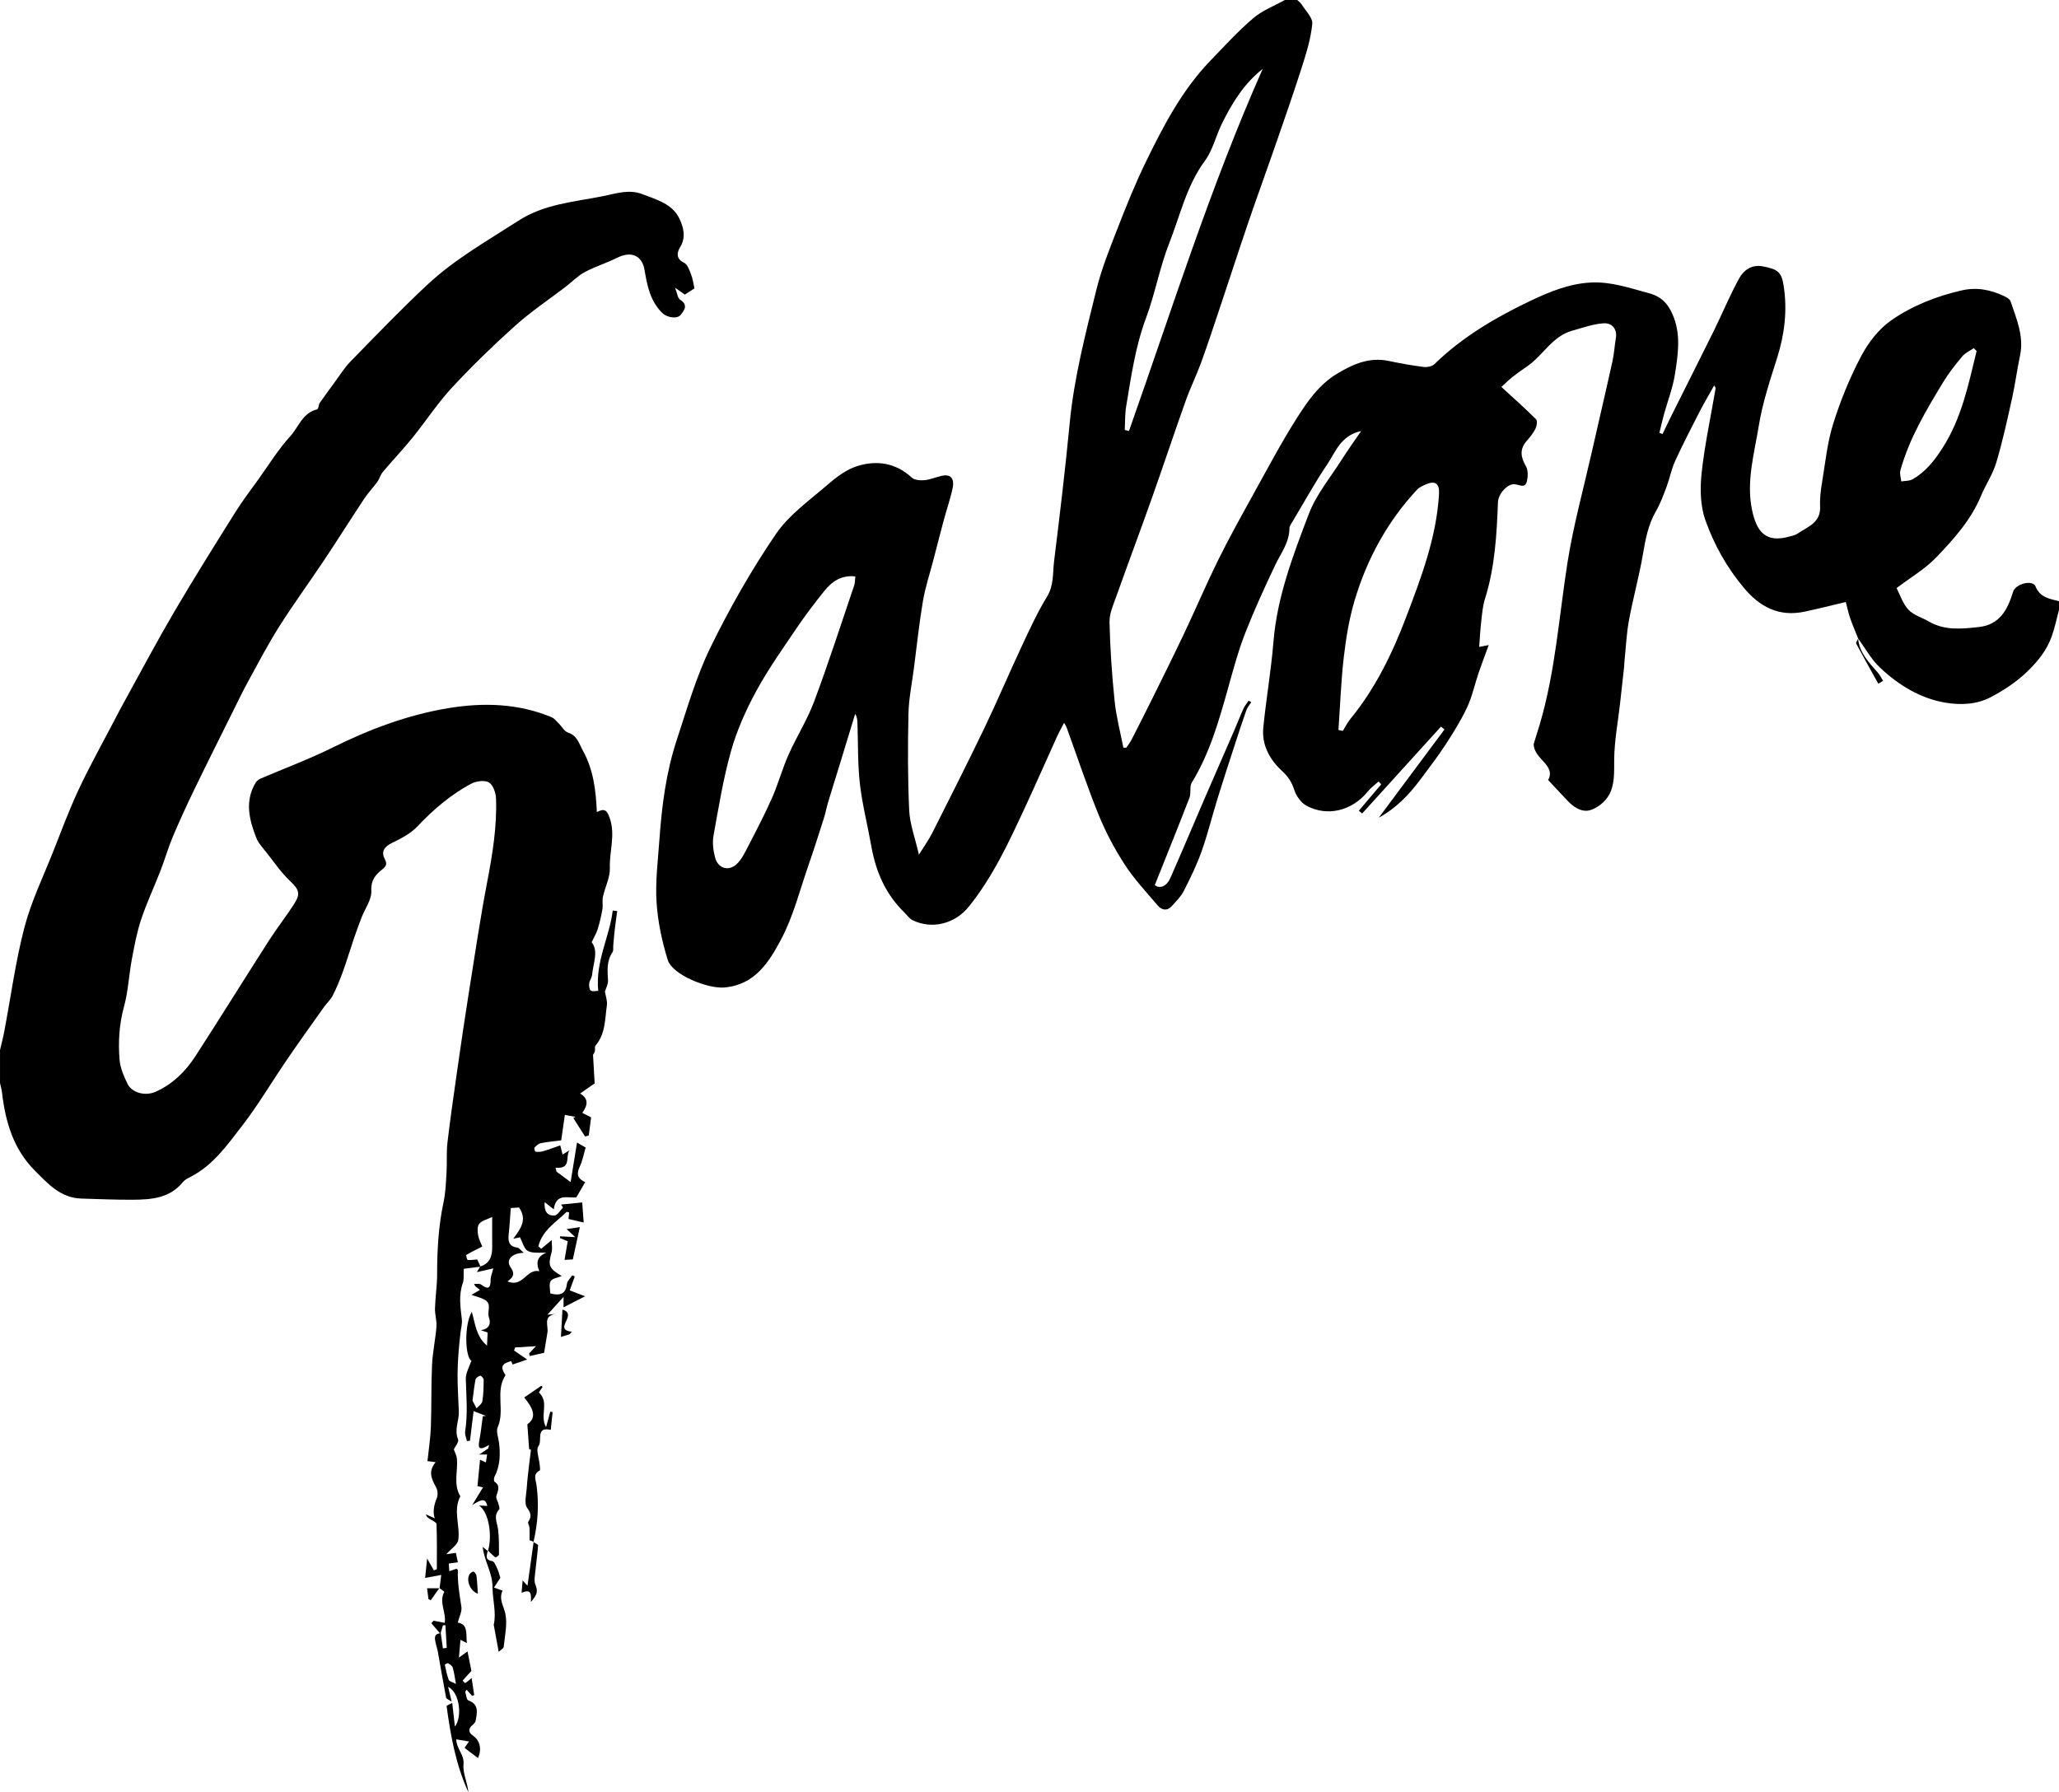 <?xml version="1.0" encoding="UTF-8"?><svg id="Layer_2" xmlns="http://www.w3.org/2000/svg" viewBox="0 0 1000 870.56"><defs><style>.cls-1{stroke-width:0px;}</style></defs><g id="Layer_1-2"><path class="cls-1" d="m902.46,310.18c-1.31-3.32-2.73-6.6-3.89-9.97-.9-2.62-1.47-5.34-2.12-7.81-7.07,1.67-13.53,3.33-20.05,4.7-12.36,2.6-21.64-2.22-29.53-11.67-8.23-9.85-14.41-20.94-18.61-32.75-2.5-7.03-2.63-15.42-1.82-22.98,1.49-13.8,4.47-27.44,6.8-41.15.04-.24-.28-.53-.72-1.32-2.5,4.48-4.97,8.63-7.17,12.92-4.06,7.92-8.15,15.84-11.85,23.93-1.76,3.85-2.52,8.15-4.01,12.13-1.54,4.12-3.05,8.33-5.24,12.11-3.84,6.6-5.11,13.75-6.37,21.13-1.82,10.69-4.79,21.19-6.74,31.86-1.23,6.74-1.52,13.65-2.23,20.48-.07.66-.02,1.33-.1,1.99-.66,5.99-1.32,11.99-2,17.98-1.02,8.98-2.72,17.96-2.84,26.95-.08,6.17.44,12.43-2.69,17.73-1.81,3.07-5.41,5.97-8.8,7.02-4.24,1.31-8.21-1.39-11.29-4.66-2.91-3.09-5.81-6.2-9.31-9.94,4.03-7.2-7.11-10.19-6.99-17.53.86-2.79,1.88-5.98,2.84-9.2,7.67-25.76,9.41-52.51,13.56-78.87,2.82-17.93,7.7-35.53,11.71-53.27,3.34-14.79,6.83-29.55,10.1-44.36.84-3.79,1.08-7.71,1.7-11.56.63-3.96-1.58-7.35-6.12-7.03-5.11.36-10.15,2.21-15.16,3.61-9.73,2.71-14.19,12.15-21.95,17.39-2.41,1.63-4.79,3.31-7.06,5.12-1.98,1.59-3.79,3.39-5.32,4.78,6.01,5.53,11.59,10.47,16.85,15.72.73.73.35,3.24-.29,4.54-1.04,2.12-2.58,4.04-4.16,5.82-3.63,4.08-3.1,7.94-.49,12.42,1.1,1.88,1,4.88.52,7.17-.82,3.86-3.75,1.77-6.04,1.58-3.5-.3-7.91,4.74-8.06,8.76-.59,15.85-1.5,31.65-6.32,46.96-1.11,3.52-1.38,7.33-1.81,11.04-.45,3.89-.64,7.81-.99,12.27,1.12-.22,2.88-.56,4.64-.9-1.55,4.24-3.3,8.74-4.85,13.3-1.92,5.65-3.16,11.6-5.66,16.97-2.99,6.39-6.78,12.43-10.64,18.36-3.77,5.77-8.01,11.24-12.13,16.78-5.49,7.37-11.8,13.89-20.12,18.44,10.63-14.28,21.27-28.57,31.9-42.85-.57-.46-1.13-.92-1.7-1.38-12.76,14.06-25.52,28.12-38.28,42.18-.53-.45-1.06-.89-1.6-1.34,3.62-4.28,7.24-8.55,10.86-12.83-.42-.45-.84-.9-1.26-1.36-1.76,1.59-3.76,2.98-5.22,4.8-7.5,9.36-19.68,12.52-29.93,6.89-2.64-1.45-4.92-4.81-5.88-7.77-1.18-3.66-2.92-6.31-5.72-8.89-6.14-5.66-10.12-12.73-9.25-21.35,1.4-13.92,3.8-27.74,4.94-41.67,1.78-21.76,9.51-41.86,17.11-61.86,3.63-9.55,10.57-17.86,16.14-26.65,2.76-4.36,5.78-8.54,9.32-13.73-9.91,2.16-12.33,10.03-16.34,15.98-6.06,8.98-11.31,18.51-16.87,27.83-.66,1.1-1.62,2.32-1.62,3.48-.02,6.83-4.11,11.96-6.85,17.71-5.15,10.81-10.13,21.72-14.51,32.86-3.52,8.97-6,18.33-8.61,27.64-4.34,15.46-8.82,31.2-17.42,45.2-1.21,1.97-.28,5.15-1.17,7.45-5.45,14.12-11.14,28.15-16.83,42.41,2.35,1.82,5.67.83,7.56-3.45,5.6-12.66,10.94-25.44,16.43-38.15,4.9-11.35,9.88-22.66,14.8-34,1.45-3.34,2.73-6.75,4.25-10.07.64-1.41,1.68-2.63,2.54-3.94.42.26.84.52,1.26.77-.81,1.31-1.89,2.53-2.39,3.95-2.02,5.72-3.9,11.5-5.77,17.27-2.75,8.47-5.54,16.92-8.16,25.43-2.65,8.58-4.78,17.33-7.78,25.78-2.35,6.63-5.48,13.01-8.67,19.29-1.37,2.7-3.69,4.94-5.74,7.25-2.3,2.58-4.93,2.07-6.9-.24-5.49-6.45-11.36-12.71-15.96-19.77-4.95-7.61-9.28-15.78-12.7-24.18-5.7-14.02-10.47-28.43-15.64-42.67-.17-.46-.48-.87-1.17-2.11-1.46,2.82-2.56,4.74-3.47,6.75-5.24,11.55-10.31,23.17-15.66,34.66-7.76,16.68-15.48,33.4-27.14,47.87-6.77,8.4-17.91,11.18-27.26,6.62-1.64-.8-2.81-2.58-4.18-3.92-9.1-8.85-13.78-19.86-15.94-32.17-1.77-10.06-4.36-20.01-5.52-30.13-1.12-9.8-.85-19.75-1.2-29.64-.05-1.41-.14-2.81-1.11-4.34-2.53,8.3-5.05,16.6-7.6,24.9-1.85,6.03-3.76,12.05-5.57,18.09-.74,2.45-1.18,4.99-1.95,7.42-2.43,7.64-4.84,15.29-7.48,22.86-4.27,12.23-7.42,25.08-13.45,36.39-5.75,10.77-12.64,21.97-27.52,23.2-8.15.67-25.22-6.16-27.46-13.41-2.8-9.07-4.84-18.62-5.43-28.08-.63-10.03.68-20.19,1.39-30.28,1.16-16.44,3.25-32.78,8.43-48.48,5.01-15.17,9.43-30.73,16.4-44.99,9.26-18.95,19.8-37.46,31.66-54.89,6.48-9.51,16.61-16.64,25.52-24.35,4.19-3.62,9.03-7.22,14.2-8.81,9.41-2.9,18.58-1.55,26.34,5.61,1.34,1.24,4.12,1.46,6.16,1.27,2.83-.27,5.56-1.47,8.37-2.1,4.9-1.1,6.14,1.92,5.38,5.7-1.07,5.28-2.89,10.4-4.3,15.62-1.74,6.46-3.39,12.96-5.07,19.44-1.74,6.68-3.95,13.27-5.1,20.05-1.83,10.79-2.97,21.69-4.37,32.55-.95,7.39-2.5,14.77-2.66,22.19-.34,15.62-.37,31.27.35,46.87.31,6.67,2.82,13.25,4.72,21.57,2.63-4.23,4.79-7.18,6.42-10.41,8.56-17,17.17-33.99,25.41-51.14,6.32-13.17,12.01-26.65,18.21-39.88,3.78-8.07,7.51-16.24,12.16-23.82,3.43-5.59,2.75-11.53,3.46-17.33,2.76-22.34,5.45-44.71,7.59-67.12,2.11-22.04,7.69-43.35,12.95-64.71,2.52-10.23,6.53-20.13,10.36-29.98,4.2-10.8,8.55-21.59,13.62-32,8.58-17.62,17.64-35.04,31.46-49.34,6.73-6.96,13.27-14.18,20.62-20.44C612.94,5.12,618.78,2.92,624,0c2,0,4,0,6,0,.7.66,1.57,1.22,2.06,2.01,1.95,3.16,5.57,6.56,5.28,9.55-.69,7.17-2.9,14.27-5.11,21.2-4.18,13.09-8.74,26.06-13.23,39.04-4.16,12.02-8.55,23.96-12.66,36-4.53,13.28-8.84,26.64-13.3,39.95-3.15,9.41-6.24,18.85-9.62,28.18-2.3,6.34-5.31,12.42-7.57,18.76-5.62,15.77-10.89,31.67-16.48,47.45-5.61,15.81-11.51,31.52-17.13,47.32-1.48,4.15-3.48,8.52-3.38,12.75.3,12.82,1.18,25.65,2.49,38.4.78,7.58,2.78,15.04,4.24,22.55.48,0,.95,0,1.43.01.87-1.32,1.86-2.58,2.58-3.98,3.43-6.69,6.84-13.39,10.17-20.13,5.19-10.52,10.43-21.02,15.45-31.62,5.55-11.74,10.63-23.71,16.38-35.36,5.25-10.62,11.01-20.99,16.75-31.36,6.95-12.56,13.67-25.29,21.34-37.41,5.25-8.28,10.94-16.55,19.74-21.83,7.72-4.63,15.62-8.14,24.99-6.17,5.63,1.18,11.31,2.21,17.01,2.93,1.7.21,4.11-.28,5.27-1.41,13.53-13.17,29.55-22.58,46.39-30.62,9.33-4.45,19-8.45,29.6-8.99,9.85-.5,18.95,2.73,28.31,5.24,7.04,1.88,10.07,6.63,12.11,12.26,3.22,8.92,1.75,18.28.31,27.34-1.03,6.47-3.48,12.71-5.24,19.07-.83,3.02-1.51,6.08-2.26,9.12l1.54.55c1.47-3.04,2.9-6.1,4.41-9.12,6.85-13.72,13.78-27.4,20.56-41.15,4.17-8.47,7.77-17.24,12.32-25.48,2.16-3.91,6.1-6.64,11.27-5.7,7.5,1.37,9.22,2.88,10.23,9.32,1.89,12.03.49,23.7-3.2,35.31-3.44,10.85-7.07,21.78-8.88,32.96-2.18,13.45-6.15,26.97-3.24,40.81,2.14,10.2,6.44,16.22,18.18,12.84,1.28-.37,2.69-.59,3.75-1.31,4.94-3.37,11.5-5.28,11.12-13.33-.19-3.88.31-7.85.95-11.71,1.58-9.52,2.53-19.28,5.4-28.42,3.53-11.23,8.03-22.31,13.52-32.72,3.49-6.63,8.58-13.28,14.65-17.5,10.21-7.1,21.97-11.75,34.29-14.56,7.32-1.67,14.14-.3,20.72,2.86,1.15.55,2.64,1.43,2.99,2.48,2.83,8.53,6.57,16.9,4.57,26.34-1.47,6.94-2.37,14-3.91,20.92-2.32,10.42-4.58,20.87-7.64,31.08-1.7,5.66-5.17,10.77-7.47,16.28-4.85,11.61-13.13,20.82-21.59,29.65-5.46,5.7-12.56,9.83-19.34,14.98,1.58,3.05,2.92,7.42,5.72,10.46,2.48,2.7,6.62,3.84,9.95,5.78,7.69,4.49,15.91,3.6,24.21,2.7,10.22-1.1,13.98-8.41,16.63-16.88.1-.32.2-.64.36-.93,1.96-3.55,9.33-5.07,10.59-1.96,2.21,5.46,6.88,6.06,11.47,7.21v4c-1.2,4.46-2.1,9.02-3.68,13.34-2.35,6.43-6.37,11.53-11.41,16.47-5.41,5.31-11.34,9.18-17.82,12.65-7.05,3.78-14.84,4.06-22.2,2.84-12.27-2.04-22.79-8.53-31.78-16.94-4.25-3.98-7.16-9.38-10.68-14.14,0,0,.03-.07.03-.07Zm-487.04-30.21c-7.11-.74-11.54,2.67-15.17,7.2-4.62,5.78-9.14,11.68-13.28,17.81-6.8,10.06-13.87,20.01-19.66,30.65-5.01,9.2-9.4,19-12.24,29.05-3.81,13.49-6.05,27.45-8.54,41.28-.62,3.42-.12,7.29.81,10.69,1.41,5.16,6.53,6.71,10.43,3.07,2.41-2.25,3.97-5.53,5.53-8.55,4.04-7.82,8.13-15.62,11.68-23.66,3-6.79,4.93-14.05,7.95-20.84,3.91-8.79,9.16-17.04,12.51-26.02,6.95-18.61,13.05-37.54,19.44-56.36.4-1.19.33-2.53.54-4.33Zm234.64,74.59c.71.15,1.43.3,2.14.45,1.18-1.92,2.16-4,3.57-5.72,12.16-14.8,20.42-31.84,27.14-49.49,7.35-19.31,14.73-38.75,15.98-59.78.29-4.91-1.59-6.71-6.05-4.88-1.66.68-3.49,1.48-4.67,2.75-14.39,15.48-24.28,33.63-30.27,53.76-2.64,8.87-4.16,18.17-5.24,27.39-1.37,11.78-1.78,23.68-2.61,35.53Zm-36.83-321.06c-9.04,7.08-14.77,16.46-19.69,26.36-2.99,6-4.48,12.99-8.37,18.27-8.91,12.1-12,26.52-17.31,40-4.64,11.79-6.86,24.52-11.29,36.4-5.2,13.94-7.21,28.45-9.63,42.92-.62,3.73-.47,7.59-.67,11.39.68.16,1.37.32,2.05.48,20.83-58.9,39.53-118.6,64.92-175.81Zm346.76,137c-.45-.47-.9-.93-1.36-1.4-1.88,1.3-4.16,2.27-5.57,3.96-3.35,4-6.63,8.12-9.32,12.57-8.25,13.63-16.46,27.32-20.77,42.85-.45,1.62.25,3.57.42,5.36,1.85-.32,3.97-.17,5.5-1.04,6.28-3.59,10.46-8.87,14.48-15.11,9.4-14.62,12.64-30.95,16.62-47.2Z"/><path class="cls-1" d="m213.84,793.47c-1.45-1.68-2.9-3.36-4.35-5.04.36-.41.72-.82,1.07-1.23,1.81.35,3.63.7,5.45,1.05.77-5.26-2.96-10.08-.23-15.07.07-.13-1.56-1.18-2.4-1.81l.11.08c.21-1.72.43-3.44.81-6.49-2.76.52-5.08.95-7.82,1.46.27-2.65.59-5.8.96-9.42,1.34,2.34,2.31,4.04,3.29,5.74l1.43-.55c0-7.3.12-14.6-.15-21.89-.03-.88-2.08-1.74-3.26-2.52-.72-.48-1.56-.77-1.87-2.22,1.29.58,2.58,1.15,4.29,1.92-1.19-3.04-.22-7.1.93-9.68.66-1.49.51-3.93-.29-5.38-2.22-4.01-4.03-7.78-.22-12.21-1.88-.25-3.46-.46-3.98-.53.59-5.74,1.46-11.19,1.66-16.67.36-10,.09-20.03.56-30.03.29-6.23,1.66-12.4,2.14-18.62.23-2.92-.8-5.92-.71-8.86.16-5.57,1.04-11.12,1.04-16.68,0-11.8.67-23.48,3.15-35.06,1.01-4.75,1.14-9.7,1.43-14.58.28-4.74-.11-9.55.44-14.25,1.38-11.71,3.07-23.38,4.74-35.06,1.73-12.1,3.49-24.2,5.41-36.27,2.95-18.54,5.68-37.12,9.21-55.55,2.55-13.33,4.71-26.64,4.23-40.21-.1-2.75-1.44-6.67-3.48-7.82-2.14-1.21-6.27-.63-8.7.68-9.85,5.33-18.29,12.51-26.01,20.71-3.27,3.48-7.94,5.86-12.33,8.01-3.68,1.8-5.42,4.15-3.54,7.78,1.16,2.24.94,3.38-1.05,4.95-3.31,2.6-5.72,5.25-5.46,10.56.21,4.26-3.11,8.68-4.79,13.06-1.3,3.37-2.54,6.77-3.7,10.19-1.84,5.42-3.48,10.92-5.43,16.3-1.4,3.86-2.98,7.67-4.84,11.32-1.02,2.01-2.83,3.59-4.16,5.46-6.03,8.49-12.11,16.94-17.98,25.54-7.4,10.82-14.06,22.19-22.07,32.53-7.11,9.18-13.96,18.96-24.82,24.5-1.32.68-2.8,1.4-3.7,2.51-6.41,7.94-15.4,8.55-24.47,8.61-8.3.05-16.6-.33-24.9-.57-10.08-.29-16.23-7.23-22.6-13.62-10.38-10.41-14.25-23.66-15.89-37.8-.18-1.59-.65-3.14-.98-4.71,0-5.33,0-10.67,0-16,.7-3.03,1.5-6.05,2.08-9.11,3.19-16.84,5.45-33.91,9.77-50.45,3.29-12.59,9.09-24.53,13.91-36.71,3.99-10.1,7.78-20.3,12.37-30.13,5.09-10.9,10.97-21.43,16.54-32.11,2.13-4.09,4.28-8.16,6.51-12.2,7.81-14.15,15.38-28.45,23.57-42.39,9.53-16.22,19.53-32.16,29.51-48.11,3.44-5.49,7.39-10.66,11.17-15.92,5.1-7.1,9.72-14.64,15.57-21.06,4.05-4.44,5.91-11.29,12.91-12.97.73-.17.97-2.38,1.15-2.88,2.74-3.79,5.1-7.14,7.54-10.43,2.5-3.39,4.75-7.05,7.67-10.03,12.39-12.66,24.64-25.5,37.61-37.54,13.17-12.23,28.86-21.08,43.9-30.79,12.66-8.18,27.1-9.11,41.14-11.94,6.29-1.27,12.56-3.46,19.03-.96,6.91,2.67,14.62,4.69,18.04,11.96,1.92,4.09,3.32,8.95.28,13.87-1.38,2.24-2.23,5.53,1.94,7.48,1.69.79,2.62,3.65,3.43,5.74.84,2.16,1.13,4.54,1.63,6.72-1.05.68-2.26,1.46-4.68,3.02-.32-.22-1.85-1.31-4.72-3.33,1.05,2.65,1.22,5.06,2.44,5.82,4.09,2.58,2,5.14.22,7.38-1.75,2.21-6.73,1.14-8.79-.85-6.03-5.83-7.44-13.51-8.75-21.16-1-5.81-5.45-9.66-13.4-5.69-5.09,2.54-10.62,4.23-15.62,6.91-3.35,1.79-6.1,4.69-9.16,7.04-8.19,6.27-16.83,12.03-24.49,18.89-10.69,9.58-21.04,19.62-30.8,30.14-6.99,7.54-12.66,16.29-19.15,24.31-4.61,5.7-9.68,11.02-14.41,16.63-1.19,1.42-1.67,3.41-2.77,4.94-1.96,2.72-4.34,5.14-6.19,7.93-6.56,9.89-12.87,19.95-19.45,29.82-7.19,10.78-14.85,21.26-21.79,32.2-5.42,8.54-10.13,17.54-15,26.42-2.74,5-5.21,10.14-7.75,15.25-6.24,12.56-12.53,25.09-18.64,37.72-3.66,7.56-7.18,15.19-10.44,22.93-2.26,5.38-3.86,11.03-5.97,16.47-3.07,7.91-6.71,15.61-9.39,23.64-2.11,6.31-3.33,12.95-4.56,19.52-1.42,7.57-1.74,15.4-3.76,22.78-2.37,8.64-2.91,17.29-2.18,26,.33,3.97,2.07,7.97,3.86,11.62,2.18,4.44,8.64,6.08,13.62,3.87,8.33-3.7,14.59-9.92,19.43-17.41,12.01-18.57,23.67-37.37,35.6-55.99,3.86-6.02,8.29-11.67,12.18-17.67,3.4-5.25,2.39-7.24-2-11.41-4.27-4.06-7.66-9.06-11.34-13.72-1.8-2.29-3.94-4.53-4.97-7.17-3.44-8.82-5.69-17.84-.28-26.79.51-.84,1.48-1.58,2.4-1.97,11.64-5.01,23.58-9.41,34.91-15.04,17.85-8.86,36.3-15.82,55.93-19.11,17.06-2.85,34.06-2.46,50.38,4.31,1.39.57,2.45,1.98,3.59,3.08,1.51,1.48,2.69,3.84,4.46,4.41,4.57,1.46,5.36,5.4,7.27,8.83,5.14,9.26,6.29,19.38,6.76,29.78,3.68-1.81,4.8-1.15,6.22,2.86,2.93,8.26-.19,16.19.1,24.24.17,4.64-2.34,9.34-3.37,14.08-.43,1.96.09,4.11-.26,6.1-.56,3.23-1.31,6.45-2.28,9.59-.61,1.99-1.75,3.83-2.93,6.35,3.44,4.37.75,10.19.2,15.84-.14,1.43-1.22,2.77-1.4,4.2-.14,1.15.05,2.94.79,3.45.88.6,2.49.14,3.61.14-1.48-14.32,5.5-26.11,7.03-39.02.73.09,1.45.18,2.18.27-.39,2.9-.82,5.8-1.16,8.71-.31,2.61-.52,5.24-.76,7.86-.11,1.15.19,2.58-.38,3.42-2.89,4.27-2.47,8.9-2.17,13.66.11,1.83-.98,3.74-1.49,5.48.33,2.11,1.25,4.47.94,6.65-.97,6.73-.64,13.9-5.55,19.57-.49.56-.05,1.84-.28,2.72-.2.76-.74,1.44-.9,1.73.26,4.51.5,8.82.79,13.91-1.63,1.13-4.14,2.88-7.06,4.91,4.46,2.68,3.51,5.9,1.07,9.4,1.57.8,2.82,1.45,4.27,2.19-.36,2.8-.75,5.79-1.15,8.79-.6.16-1.2.32-1.8.48-1.9-3-3.81-5.99-5.71-8.99.35-.18.69-.36,1.04-.54-1.56-.29-3.13-.57-5.14-.94-.51,3.55-1.06,7.42-1.77,12.36-3.09.4-6.52.7-9.87,1.36-1.15.23-2.25,1.26-3.11,2.16-.27.28.25,1.95.53,1.99,1.18.15,2.47.13,3.61-.21,2.79-.83,5.52-1.87,8.38-2.86.35,1.37.69,2.7,1.14,4.45,1.35-.84,2.34-1.45,3.32-2.06-2.04,3.06,1.11,9.18-6.74,8.45.15.64.3,1.28.45,1.91,2.19,1.61,4.38,3.23,6.87,5.07,1.11-6.88,2.08-12.84,3.1-19.19,2.09,1.2,3.48,2.01,4.2,2.42-.99,3.31-1.55,6.58-2.94,9.45-1.79,3.7-.59,5.89,2.72,7.36-1.55,2.65-2.91,4.97-4.31,7.37-4.16.51-9.89-2.17-10.96,5.82-1.7-1.33-2.86-2.24-4.45-3.49-.25,4.07.96,6.77,4.86,6.48,1.44-.11,2.72-2.5,4.07-3.85-.31-.48-.62-.97-.93-1.45,3.2-.32,6.39-.64,10.25-1.03.27,3.6.49,6.52.74,9.77-3.1-.73-5.15-1.2-7.38-1.73.09-.94.19-2.06.3-3.17-.66-.14-1.11-.36-1.24-.24-5.22,5.05-11.88,9.02-13.67,16.65.44.42.88.85,1.33,1.27,1.4-1.17,2.8-2.34,5.12-4.28,0,2.13.44,4.23-.08,6.05-1.78,6.26-1.27,7.83,4.97,11.43-2.03.85-4.61,1.14-5.4,2.48-.9,1.54-.21,4.01-.21,5.95,4.74,1.27,7.55.4,8.12-4.67.16-1.43,1.68-2.71,2.58-4.06.41.15.83.3,1.24.45-.76,2.09-1.51,4.17-2.47,6.82,2.1.81,4.52,1.73,7.48,2.86-3.36,1.72-6.48,3.32-10.48,5.36v-5.07c-2.71,2.99-5.07,5.6-7.86,8.68,1.6-.16,2.7-.27,3.81-.38-6.08,1.15-3.23,5.82-3.77,8.97-.53,3.08-1.01,6.17-1.62,9.9-2.12.48-4.53,1.03-6.94,1.58-.12-.42-.24-.83-.36-1.25.78-.83,1.56-1.66,3.36-3.56-4.29.27-7.22.45-10.14.64-.17.5-.34.99-.51,1.49,2.27,1.55,4.54,3.11,6.38,4.37-1.83.62-4.24,1.44-7.08,2.41,0,.02-.33-.76-.73-1.65-2.91.91-5.7,1.76-3.4,5.72.24.41.73,1.04.6,1.24-5.04,7.78-.11,17.03-3.71,25.13-.91,2.05.34,5.08.65,7.66.66,5.68.51,11.23-2.24,16.47-.33.64-.33,2.1.06,2.37,3.1,2.09,1.51,4.44.86,6.97-.28,1.1.72,2.51,1.04,3.81.22.89.7,2.23.3,2.68-2.94,3.24-.87,6.51-.47,9.86.47,3.99.42,8.06.41,12.09,0,.47-1.57,1.46-1.74,1.33-1.31-1-2.45-2.21-3.64-3.36,0,0,.03.24.03.24,2.24-7.41.38-19.09-4.36-22.08,1.97.1,3.01.16,4.05.21-.89-3.61-2.39-3.61-7.34-.39,1.71-2.81,3.41-5.62,5.23-8.61-.95-.23-1.97-.48-2.68-.65.41-4.19.82-8.31,1.26-12.77.76.34,1.66.75,2.84,1.29.18-1.16.37-2.37.59-3.83h-3.85c1.73-1.16,3.05-2.05,4.37-2.94.14-.58.28-1.16.42-1.74-5.44,3.39-5.3.96-4.67-2.44.71-3.8,1.1-7.65,1.64-11.48.52-.05,1.04-.1,1.56-.16-1.65-.64-3.31-1.28-6.03-2.33-.6,4.84-1.18,9.62-1.77,14.39-.48.06-.97.13-1.45.19-.32-1.55-1.12-3.18-.89-4.65,1.33-8.52.59-17.01.32-25.55-.09-2.88,1.72-5.81,2.72-8.9-2.99-1.49-3.68-17.12.19-23.67,1.72,5.75,2.02,11.91,7.39,16.38.13-2.61.21-4.26.31-6.38-.89-.3-2.09-.69-3.28-1.09,4-.68,5.01-3.08,3.89-6.26-.98-2.78,1.49-6.39-1.77-8.38-2.02-1.24-4.5-1.73-6.69-2.53.61-.36,2.23-1.32,4.11-2.43-.5-.4-.95-.81-1.44-1.14-.49-.34-1.03-.6-1.37-1.79,1.15.09,2.62-.23,3.4.36,3.56,2.71,4.64,1.57,4.59-2.44-.02-1.38.64-2.78,1.31-5.44-2.97.68-5.4,1.23-7.98,1.82.47-.79,1.06-1.77,1.64-2.76,4.86-1.46,5.85-5.22,5.8-9.66-.05-4.37-.01-8.74-.01-14.36-2.39,1.16-4.91,1.7-6.26,3.26-1.01,1.17-.92,3.72-.58,5.52.43,2.29,1.6,4.44,2.03,5.57-3.29,1.67-5.59,2.76-7.76,4.08-.22.13.39,2.44.68,2.45,1.76.1,3.55-.17,4.62-.26.55,1.2,1.09,2.36,1.63,3.52-2.98.37-5.95.73-8.15,1.01-.17,3.02.16,5.15-.47,6.94-2.09,5.87-1.16,11.68-.48,17.59.25,2.17-.42,4.45-.67,6.68-.77,6.74-1.39,13.74-1.41,20.24-.02,5.75.41,11.97.62,17.97.16,4.43-2.34,8.73-.36,13.42.51,1.2-1.39,3.42-2.07,4.92.5,1.4,1.33,2.84,1.48,4.34.62,6.13-1.87,12.54,1.68,18.41-3.67,6.97.03,14.26-1.01,21.25-.35,2.34-3.49,4.26-5.82,6.89,1.79-.26,3.07-.45,4.67-.68.3,1.42.59,2.82.96,4.59-1.56.22-2.9.41-4.42.62.09,1.18.17,2.27.28,3.7,1.4-.48,2.45-.84,3.51-1.19.22.24.65.49.64.73-.23,6,.8,11.86,1.71,17.76.36,2.35-1.1,4.98-1.77,7.67,5.15.77,3.94,5.58,4.41,9.95-1.29-.66-2.19-1.12-3.09-1.58-.22,2.57-.44,5.14-.74,8.63,2-1.44,2.96-2.13,4.16-2.99.73,3.64,1.37,6.86,1.9,9.48-1.58,1.7-2.96,3.16-4.26,4.68-.02.03,1.1,1.28,1.26,1.19.91-.51,1.68-1.26,3.1-2.41.44,2.92.85,5.58,1.25,8.23-.33.15-.66.29-.98.44-.85-.95-1.71-1.9-2.73-3.04-.25.48-.68.92-.6,1.21.39,1.41.59,3.69,1.45,4,5.32,1.93,4.23,5.95,3.58,9.82-.14.83-.94,1.7-1.66,2.26-1.92,1.47-1.9,3.59.2,4.94,3.49,2.25,4.61,6.69,2.54,10.99-2.13-1.63-4.22-3.22-6.49-4.96.5-.71,1.11-1.59,2.17-3.1-2.4-.39-4.25-.7-6.19-1.02.06,4.61,3.99,7.34,3.52,12.18-.42,4.3,1.97,8.88,2.36,13.5-6.09-13.31-8.63-27.5-10.57-41.82-.04-.29,1.28-.76,2.73-1.56.48,4.2.89,7.84,1.3,11.49,3.64-4.68,2.4-16.5-3.3-19.32.48,1.99.95,3.97,1.72,7.18-1.18-.82-2.57-1.26-2.7-1.95-1.45-7.45-2.69-14.94-4.03-22.4-.23-1.28-.69-2.51-.96-3.78-.47-2.27-1.32-4.77,2.4-5.09.35,2.45.7,4.92,1.04,7.38.62-.08,1.24-.16,1.87-.25-.22-3.68-.44-7.36-.66-11.04-.4.03-.8.07-1.2.1-.39,1.33-.78,2.66-1.17,3.99Zm51.49-185c-3.02-.19-6.45.43-8.92-.84-1.91-.98-2.62-4.32-3.89-6.66-.87.19-2.06.45-3.24.71,3.61-4.91,6.91-9.28,2.81-15.17-1.12.07-2.52.15-4.02.24-.35,4.53-.55,8.74-1.03,12.91-.39,3.44.3,5.8,4.24,6.34.87.12,1.61,1.26,3.1,2.51-5.91.11-8.82,3.59-6.42,7,2.12,3.01,1.62,4.7-1.48,6.89,7.49,3.21,9.29-6.39,15.44-4.94-1.82-4.45-.85-7.29,3.41-9Zm-35.85,71.82c.8,1.56,1.38,2.68,1.96,3.8.98-1.15,2.61-2.2,2.82-3.48.57-3.44.63-6.97.64-10.47,0-.69-1.31-2.06-1.67-1.96-.9.27-2.13,1.1-2.28,1.89-.67,3.35-1,6.76-1.46,10.21Zm-8.03,137.61c-.64-3.39-.91-5.74-1.59-7.96-.26-.86-1.35-1.57-2.23-2.07-.31-.18-1.61.57-1.58.71.52,2.49.99,5.01,1.9,7.37.29.76,1.79,1.04,3.5,1.95Z"/><path class="cls-1" d="m259.19,748.87c-.92-.35-1.84-.7-2-.76,0-2.32.08-4.22-.03-6.1-.06-.97-.97-2.25-.6-2.83,1.61-2.55,1.45-4.06-.54-6.81-1.54-2.13-.41-6.31-.2-9.57.26-3.98.78-7.95,1.22-11.92.21-1.92.48-3.82.84-6.7.28.11-.66-.25-.9-.34-.3-4.17-.58-8.03-.86-12.01,4.09-3,3.73-6.72-1.53-13.06,2.77-1.9,5.53-3.78,8.28-5.67.22.18.45.35.67.53-.61.89-1.22,1.78-1.84,2.69,5.33,4.81.21,11.29,3.52,16.82.68-2.49,1.36-4.99,2.04-7.48.37.06.75.13,1.12.19-.29,2.81-.58,5.62-.89,8.66-7.54-1.74-3.96,5.2-5.93,7.81-1.4,1.85.28,6.03.55,9.17.08.94.37,2.56,0,2.75-3.41,1.72-1.9,4.52-1.57,6.89,1.3,9.39.73,18.66-1.45,27.86l.13-.12Z"/><path class="cls-1" d="m236.95,753.36s-.03-.24-.03-.24c-.43,2.19-1.71,4.54,2.2,5.16.97.16,1.74,2.28,2.38,3.61.59,1.21.88,2.57,1.51,4.49-.54.83-1.7,2.6-3.1,4.74,1.97.69,3.17,1.12,4.18,1.47-1.93,4.09.47,7.3,1.3,11.02,1.14,5.11-.2,10.81-.74,16.23-.08.84-1.5,1.56-2.45,2.47-.87-4.75-1.6-8.73-2.41-13.16,1.38-5.63-.56-11.98-.59-18.35-.03-7.02-3.98-12.37-4.77-19.46l2.51,2.03Z"/><path class="cls-1" d="m259.06,748.99c.8.55,2.32,1.16,2.28,1.64-.37,4.8-1.05,9.58-1.54,14.37-.15,1.46-.37,3.1.13,4.39,1.35,3.46,1.22,4.89-2.08,8.72.02-3.07.7-6.76-4.52-4.46.18-2.12.32-3.81.5-6.03.92,1.01,1.54,1.7,2.36,2.59,1.04-7.41,2.01-14.38,2.99-21.35,0,0-.13.12-.13.12Z"/><path class="cls-1" d="m278.2,611.72c-.11,0-1.58.08-4.02.21.54-3.15,1.03-5.99,1.55-9.03-1.13-.47-2.46-1.02-3.79-1.57.03-.28.06-.56.09-.84,2.05.12,4.09.23,7.36.42-1.71-1.6-2.57-2.41-4.19-3.93,2.4-.35,4.06-.59,6.41-.94-1.15,5.27-2.18,10.04-3.41,15.69Z"/><path class="cls-1" d="m902.46,310.18s-.03.08-.03.07c.71,6.87,5.22,11.53,9.49,16.35,1.06,1.2,1.77,2.71,2.64,4.07-.77.47-1.55.94-2.32,1.41-3.6-6.47-7.24-12.92-10.72-19.46-.27-.5.6-1.62.94-2.44Z"/><path class="cls-1" d="m232.09,774.08c-3.9-1.27-5.92-6.91-3.88-9.67.4-.54,1.56-1.22,1.82-1.04.65.45,1.29,1.32,1.39,2.09.34,2.73.44,5.49.66,8.62Z"/><path class="cls-1" d="m276.68,648.06c-1.14.35-2.27.69-4.25,1.29.26-4.74.49-8.86.74-13.26,3.67,1.07,2.85,3.33,1.8,5.6-1.09,2.36-2.17,4.65,2.78,5.13-.36.41-.72.83-1.08,1.24Z"/><path class="cls-1" d="m213.39,771.37c-.56.77-1.12,1.53-1.67,2.31-.84,1.19-1.66,2.38-2.49,3.58-.38-.19-.76-.38-1.14-.57-.21-1.69-.43-3.38-.67-5.26,2.22,0,4.14,0,6.06.01.02.01-.1-.06-.1-.06Z"/></g></svg>
